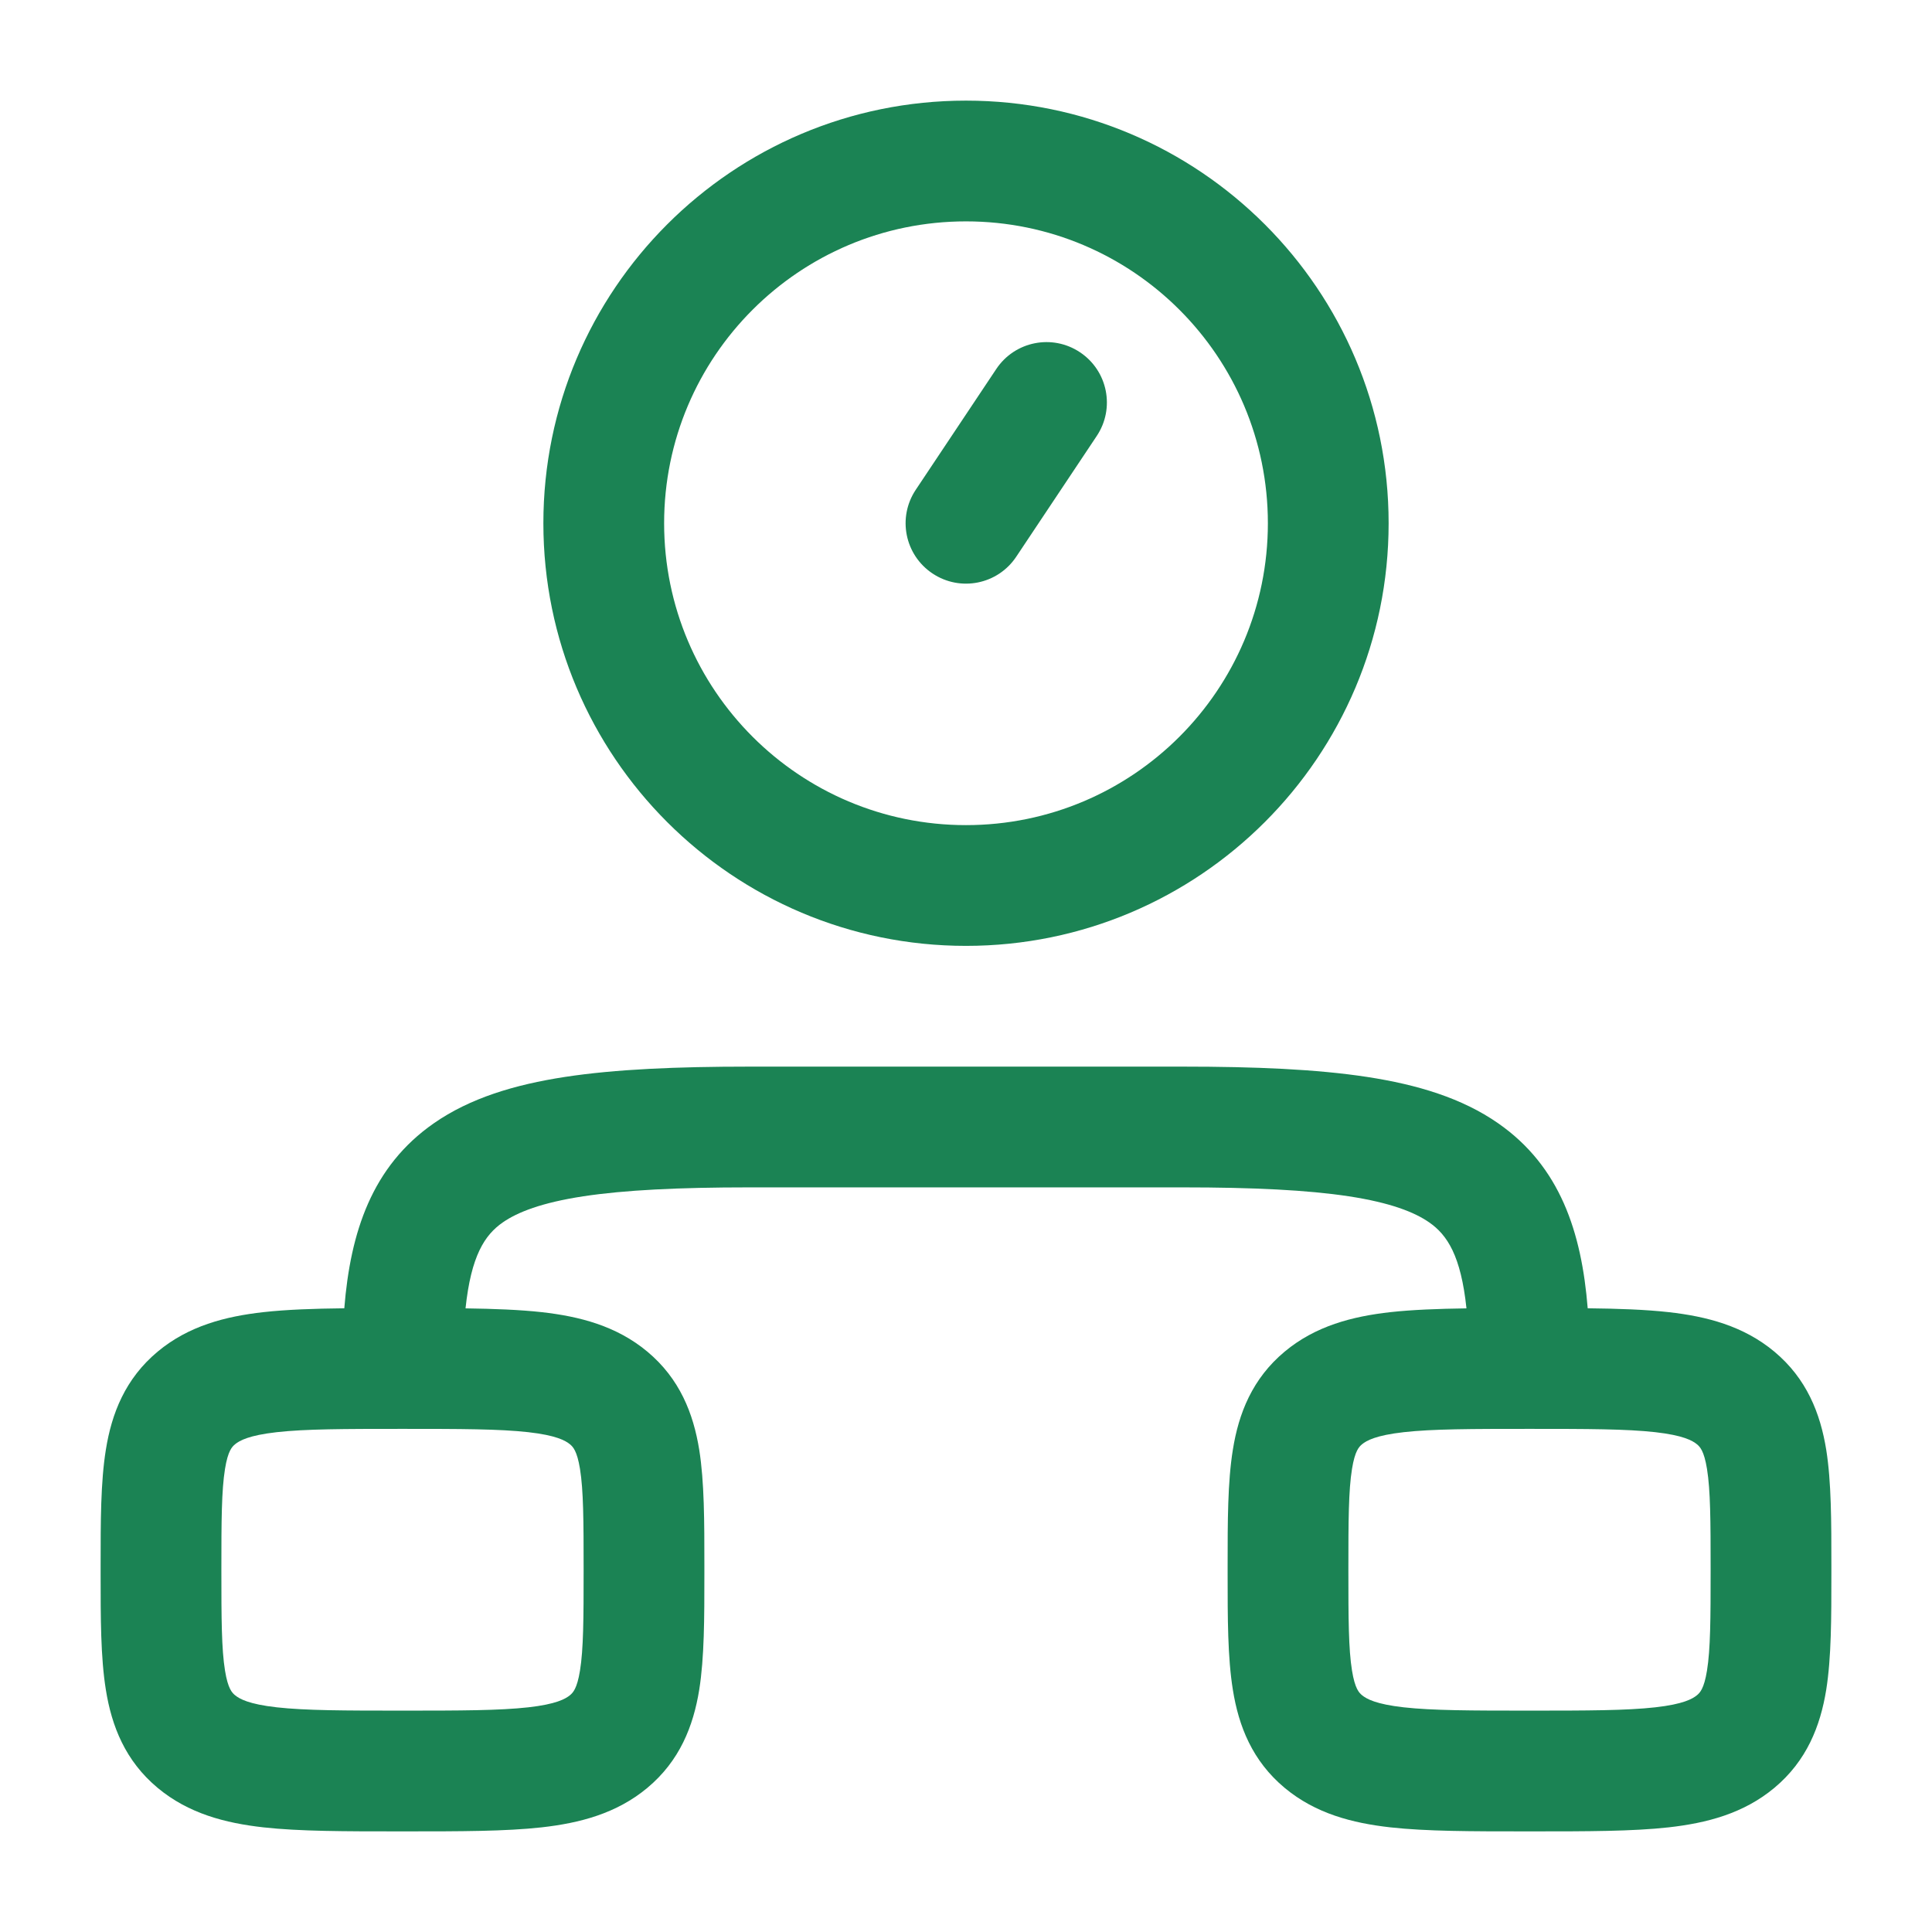 <svg width="24" height="24" viewBox="0 0 24 24" fill="none" xmlns="http://www.w3.org/2000/svg">
<path d="M13.624 5.416C13.854 5.071 13.761 4.606 13.416 4.376C13.071 4.146 12.606 4.239 12.376 4.584L11.376 6.084C11.146 6.429 11.239 6.894 11.584 7.124C11.929 7.354 12.394 7.261 12.624 6.916L13.624 5.416Z" fill="#1B8354"/>
<path fill-rule="evenodd" clip-rule="evenodd" d="M12 1.25C9.101 1.25 6.75 3.6 6.75 6.5C6.75 9.399 9.101 11.75 12 11.75C14.899 11.75 17.25 9.399 17.25 6.5C17.25 3.6 14.899 1.25 12 1.25ZM8.25 6.5C8.25 4.429 9.929 2.75 12 2.75C14.071 2.75 15.75 4.429 15.75 6.5C15.75 8.571 14.071 10.25 12 10.25C9.929 10.25 8.25 8.571 8.25 6.5Z" fill="#1B8354"/>
<path fill-rule="evenodd" clip-rule="evenodd" d="M7.018 13.378C7.646 13.282 8.406 13.25 9.308 13.25H14.692C15.594 13.25 16.354 13.282 16.982 13.378C17.608 13.474 18.162 13.641 18.611 13.954C19.381 14.49 19.647 15.307 19.723 16.252C20.104 16.256 20.441 16.268 20.729 16.3C21.199 16.353 21.657 16.47 22.041 16.79C22.444 17.126 22.613 17.558 22.686 18.009C22.75 18.41 22.75 18.903 22.75 19.446V19.554C22.75 20.097 22.75 20.59 22.686 20.991C22.613 21.442 22.444 21.874 22.041 22.21C21.657 22.53 21.199 22.647 20.729 22.7C20.279 22.75 19.713 22.75 19.043 22.75H18.957C18.287 22.75 17.721 22.75 17.271 22.7C16.801 22.647 16.343 22.53 15.959 22.21C15.556 21.874 15.387 21.442 15.315 20.991C15.25 20.59 15.25 20.097 15.25 19.554V19.446C15.25 18.903 15.25 18.41 15.315 18.009C15.387 17.558 15.556 17.126 15.959 16.79C16.343 16.47 16.801 16.353 17.271 16.3C17.544 16.27 17.86 16.258 18.217 16.253C18.148 15.6 17.979 15.341 17.754 15.185C17.572 15.058 17.272 14.94 16.756 14.861C16.242 14.783 15.572 14.75 14.692 14.75H9.308C8.428 14.75 7.758 14.783 7.245 14.861C6.728 14.94 6.429 15.058 6.246 15.185C6.021 15.341 5.852 15.6 5.783 16.253C6.14 16.258 6.456 16.27 6.729 16.3C7.199 16.353 7.657 16.47 8.041 16.79C8.444 17.126 8.613 17.558 8.686 18.009C8.75 18.41 8.75 18.903 8.75 19.446V19.554C8.75 20.097 8.75 20.59 8.686 20.991C8.613 21.442 8.444 21.874 8.041 22.21C7.657 22.53 7.199 22.647 6.729 22.7C6.279 22.75 5.713 22.75 5.043 22.75H4.957C4.287 22.75 3.721 22.75 3.271 22.7C2.801 22.647 2.343 22.53 1.959 22.21C1.556 21.874 1.387 21.442 1.315 20.991C1.25 20.59 1.25 20.097 1.25 19.554V19.446C1.25 18.903 1.25 18.41 1.315 18.009C1.387 17.558 1.556 17.126 1.959 16.79C2.343 16.47 2.801 16.353 3.271 16.3C3.559 16.268 3.896 16.256 4.277 16.252C4.353 15.307 4.619 14.49 5.389 13.954C5.838 13.641 6.393 13.474 7.018 13.378ZM2.919 17.942C2.975 17.896 3.09 17.83 3.438 17.791C3.795 17.751 4.275 17.75 5 17.75C5.725 17.75 6.205 17.751 6.562 17.791C6.91 17.83 7.025 17.896 7.081 17.942C7.116 17.972 7.168 18.019 7.205 18.248C7.248 18.515 7.25 18.886 7.25 19.5C7.25 20.115 7.248 20.485 7.205 20.752C7.168 20.981 7.116 21.028 7.081 21.058C7.025 21.104 6.91 21.17 6.562 21.209C6.205 21.249 5.725 21.25 5 21.25C4.275 21.25 3.795 21.249 3.438 21.209C3.09 21.17 2.975 21.104 2.919 21.058C2.884 21.028 2.832 20.981 2.795 20.752C2.752 20.485 2.75 20.115 2.75 19.5C2.75 18.886 2.752 18.515 2.795 18.248C2.832 18.019 2.884 17.972 2.919 17.942ZM16.919 17.942C16.975 17.896 17.09 17.83 17.438 17.791C17.794 17.751 18.275 17.75 19 17.75C19.725 17.75 20.206 17.751 20.562 17.791C20.91 17.83 21.025 17.896 21.081 17.942C21.116 17.972 21.168 18.019 21.205 18.248C21.248 18.515 21.25 18.886 21.25 19.5C21.25 20.115 21.248 20.485 21.205 20.752C21.168 20.981 21.116 21.028 21.081 21.058C21.025 21.104 20.91 21.17 20.562 21.209C20.206 21.249 19.725 21.25 19 21.25C18.275 21.25 17.794 21.249 17.438 21.209C17.09 21.17 16.975 21.104 16.919 21.058C16.884 21.028 16.832 20.981 16.795 20.752C16.752 20.485 16.75 20.115 16.75 19.5C16.75 18.886 16.752 18.515 16.795 18.248C16.832 18.019 16.884 17.972 16.919 17.942Z" fill="#1B8354"/>
</svg>
